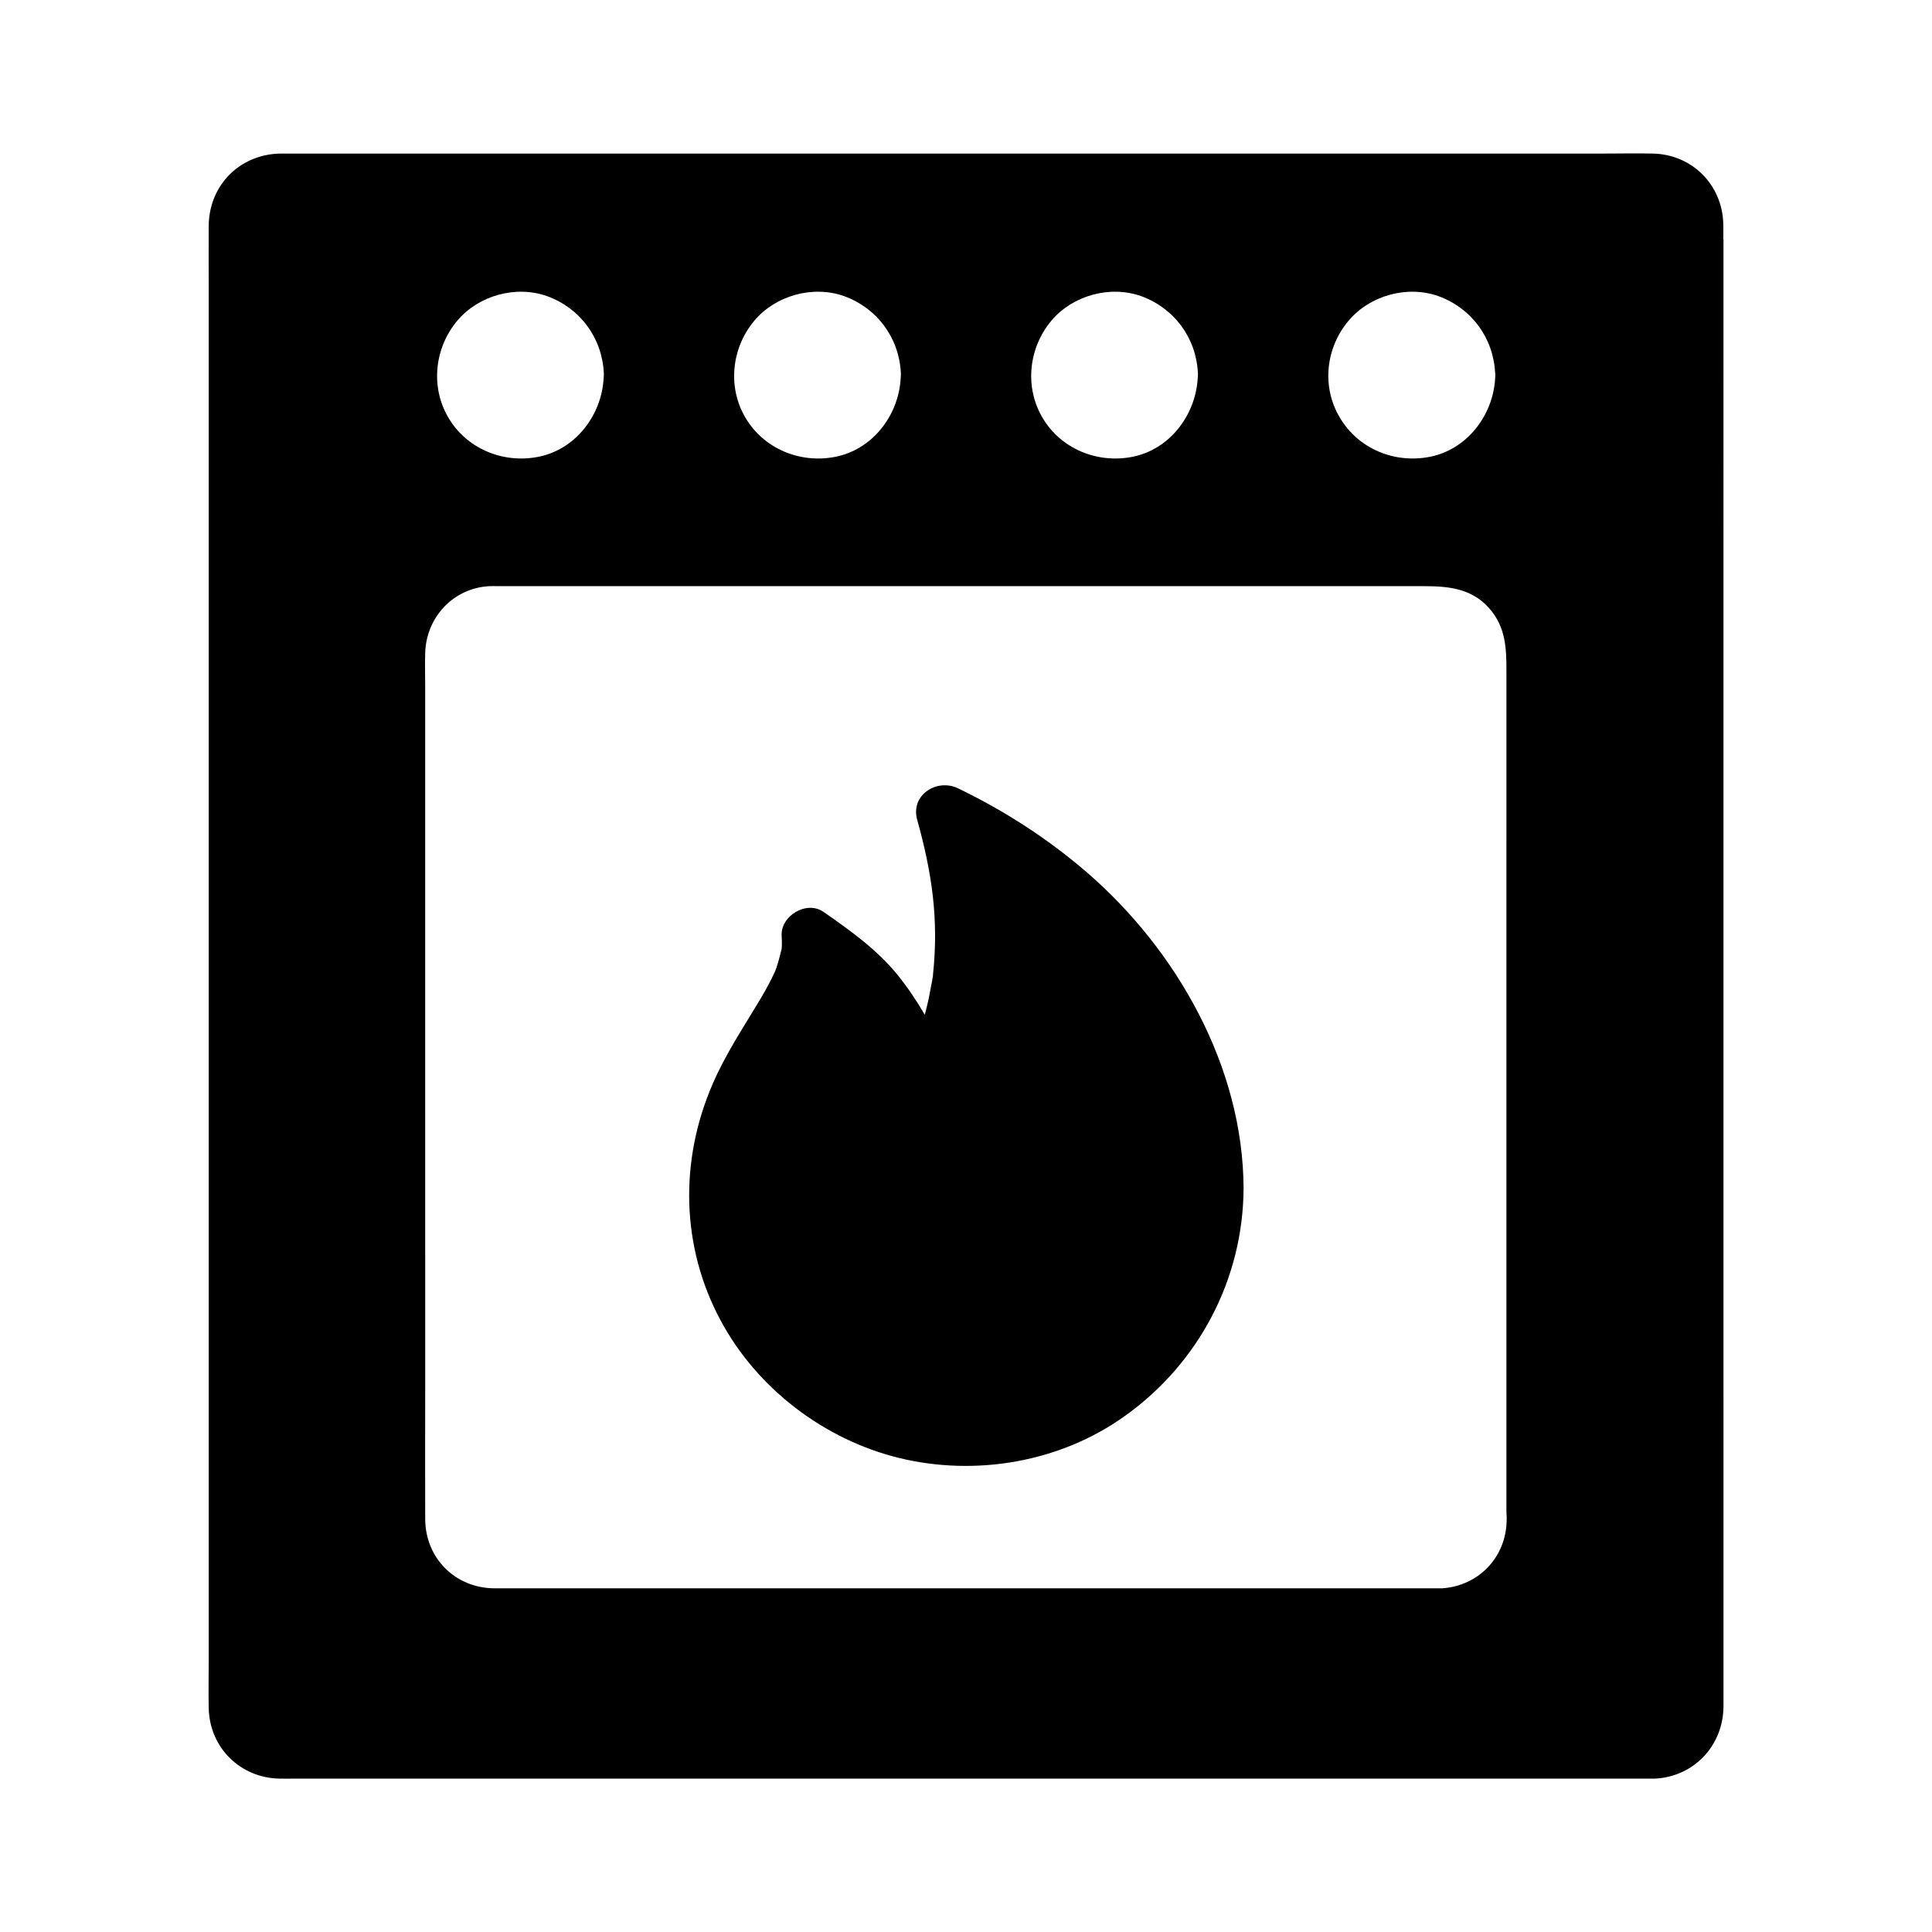<?xml version="1.0" encoding="UTF-8"?>
<!-- Uploaded to: SVG Repo, www.svgrepo.com, Generator: SVG Repo Mixer Tools -->
<svg fill="#000000" width="800px" height="800px" version="1.1" viewBox="144 144 512 512" xmlns="http://www.w3.org/2000/svg">
 <g>
  <path d="m600.69 207.38c0-1.328 0.051-2.656 0-3.938-0.195-10.43-8.266-18.547-18.695-18.746-4.328-0.098-8.66 0-12.988 0l-348.44 0.004c-1.328 0-2.707-0.051-4.035 0.098-10.035 1.031-17.172 9.055-17.219 19.09-0.051 4.969 0 9.891 0 14.859v365.46c0 4.133-0.098 8.316 0 12.449 0.195 10.43 8.316 18.5 18.746 18.695 1.379 0.051 2.707 0 4.082 0h359.61 0.395 0.441 0.051c10.281-0.543 18.008-8.707 18.105-19.09v-4.871l-0.004-384.01zm-99.289 21.602c5.609-6.691 15.547-9.445 23.812-6.496 8.758 3.199 14.516 11.02 15.008 20.27 0.051 0.246 0.051 0.441 0.051 0.688 0 0.297 0 0.543-0.051 0.836v0.098c-0.59 9.789-7.527 18.844-17.465 20.715-9.297 1.77-18.895-2.215-23.715-10.48-4.871-8.164-3.691-18.496 2.359-25.629zm-78.77 0c5.609-6.691 15.547-9.445 23.812-6.496 8.758 3.199 14.516 11.02 15.008 20.27 0 0.246 0.051 0.441 0 0.688 0 0.297 0 0.543-0.051 0.836v0.098c-0.641 9.789-7.527 18.844-17.465 20.715-9.297 1.77-18.895-2.215-23.715-10.48-4.769-8.164-3.59-18.496 2.41-25.629zm-78.719 0c5.609-6.691 15.547-9.445 23.812-6.496 8.758 3.199 14.516 11.02 15.008 20.27 0 0.246 0.051 0.441 0 0.688 0 0.297 0 0.543-0.051 0.836v0.098c-0.59 9.789-7.527 18.844-17.465 20.715-9.297 1.77-18.895-2.215-23.715-10.48-4.773-8.164-3.594-18.496 2.41-25.629zm-78.719 0c5.609-6.691 15.547-9.445 23.812-6.496 8.758 3.199 14.516 11.02 15.008 20.27 0 0.246 0.051 0.441 0 0.688 0 0.297 0 0.543-0.051 0.836v0.098c-0.59 9.789-7.527 18.844-17.465 20.715-9.297 1.77-18.895-2.215-23.715-10.48-4.773-8.164-3.594-18.496 2.41-25.629zm278.08 318.18c-0.246 9.691-7.578 17.172-17.172 17.762h-0.051-0.441-0.395-239.95-10.281c-10.383-0.098-18.254-8.02-18.301-18.352-0.051-11.266 0-22.582 0-33.852l-0.004-186.91c0-2.902-0.098-5.805 0-8.707 0.246-9.496 7.43-17.27 17.023-17.762 0.738-0.051 1.523 0 2.312 0h245.41c6.394 0 12.645 0.59 17.27 5.902 4.379 5.019 4.527 10.578 4.527 16.68l-0.004 222.73c0.051 0.836 0.102 1.672 0.051 2.508z"/>
  <path d="m431.93 375.1c-10.332-8.906-21.797-16.285-34.047-22.188-5.609-2.707-12.645 1.77-10.824 8.316 3.938 14.121 5.758 26.422 4.184 41.18v0.195 0.051c0 0.098-0.051 0.246-0.098 0.441-0.098 0.641-0.195 1.328-0.344 1.969-0.246 1.277-0.492 2.559-0.738 3.836-0.297 1.328-0.641 2.707-0.984 4.035-2.117-3.641-4.477-7.184-7.133-10.48-5.461-6.742-12.594-11.855-19.68-16.777-4.477-3.148-11.465 0.984-11.121 6.394 0.051 0.887 0.098 1.77 0.051 2.656 0 0.246-0.051 0.492-0.051 0.738-0.441 1.723-0.836 3.394-1.426 5.117-0.098 0.297-0.246 0.59-0.344 0.887 0-0.051 0.051-0.098 0.051-0.098 0 0.051-0.051 0.051-0.051 0.098-0.344 0.738-0.688 1.477-1.031 2.164-0.934 1.82-1.918 3.59-2.953 5.312-4.379 7.332-9.102 14.367-12.496 22.238-8.855 20.32-8.461 43.199 2.117 62.828 9.691 18.008 27.406 31.488 47.23 36.359 20.418 4.969 42.805 1.133 59.926-11.168 19.484-13.922 31.242-36.164 31.391-60.172v-0.098c-0.105-32.223-17.766-63.27-41.629-83.836z"/>
 </g>
</svg>